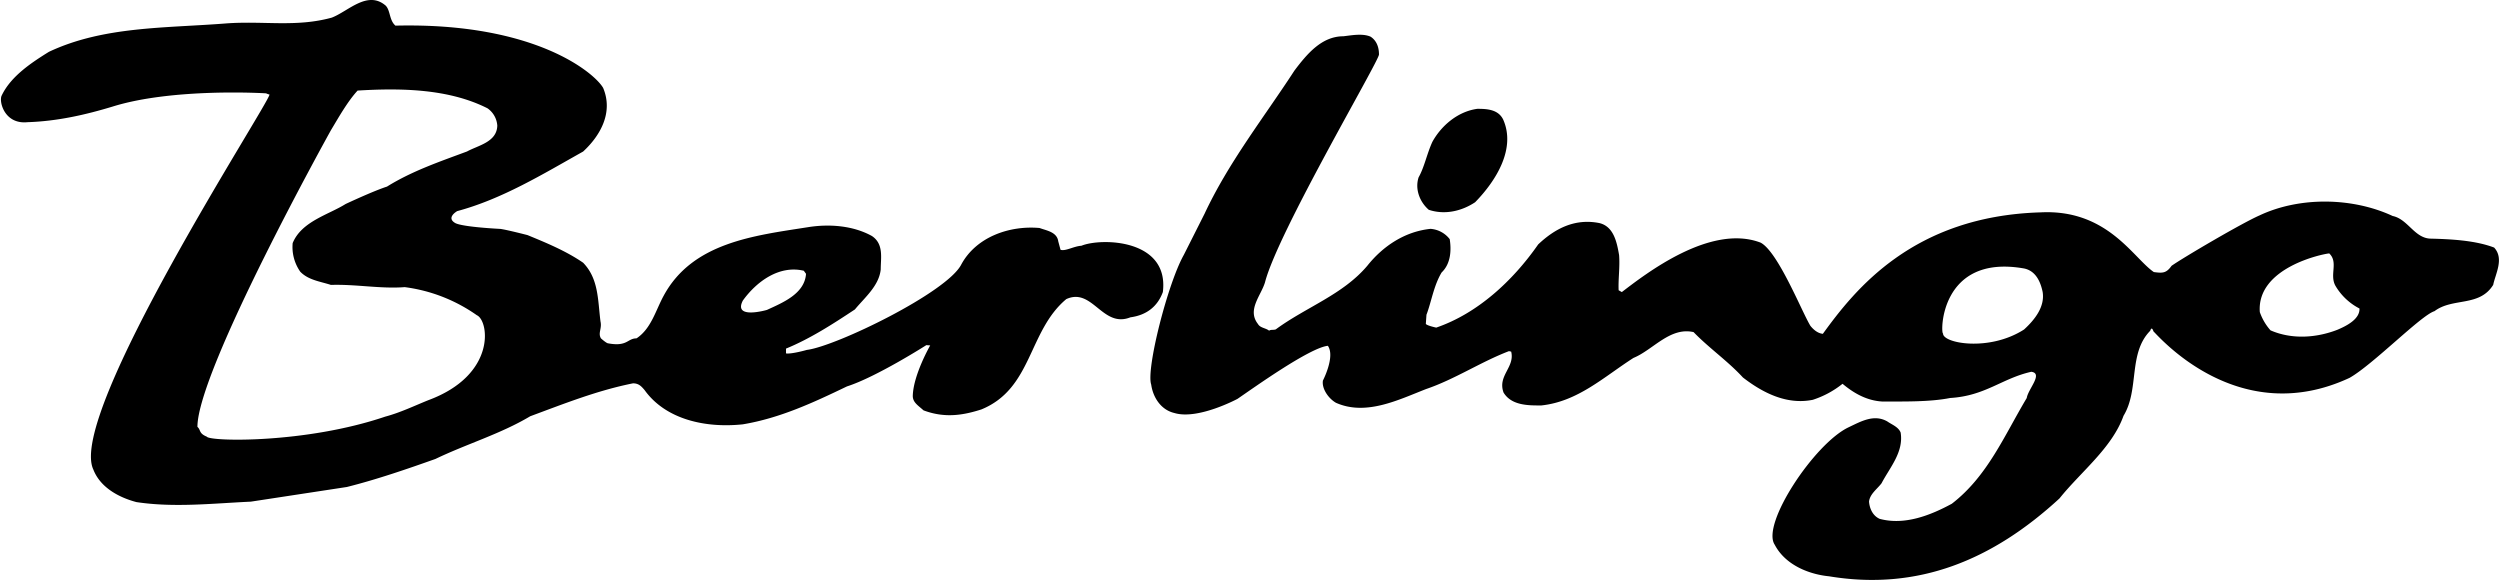 <svg xmlns="http://www.w3.org/2000/svg" width="2500" height="580" viewBox="0 0 43.937 10.201"><path d="M13.808 6.216c.103.014.367-.062.367-.062.509-.062 2.466-1.01 2.716-1.503.267-.492.86-.688 1.376-.641.125.046.306.07.329.234l.04.149c.085.03.234-.063.368-.071.344-.141 1.547-.123 1.432.814-.094.257-.289.407-.571.445-.493.196-.666-.532-1.128-.32-.672.563-.594 1.572-1.493 1.94-.321.103-.644.157-1.018.016-.094-.087-.196-.141-.188-.267.015-.369.306-.875.306-.875l-.068-.005s-.881.562-1.396.726c-.587.282-1.174.557-1.831.667-.649.069-1.354-.08-1.729-.603-.055-.064-.101-.118-.203-.118-.627.125-1.214.359-1.808.579-.525.313-1.112.484-1.667.751-.508.18-1.025.359-1.557.493l-1.69.258c-.673.031-1.345.108-2.011.008-.297-.078-.633-.25-.758-.571-.47-.973 3.074-6.417 3.098-6.597 0 0-.031-.007-.062-.022h-.009s-1.624-.1-2.691.234c-.462.14-.962.257-1.495.274-.406.042-.508-.368-.453-.47.164-.345.54-.587.829-.767.962-.454 2.05-.415 3.13-.501C4.63.365 5.193.482 5.819.31c.289-.11.626-.486.947-.212.086.086.062.259.173.353 2.473-.06 3.512.845 3.653 1.096.18.43-.047.836-.352 1.118-.712.399-1.425.836-2.215 1.048 0 0-.205.115-.031.212.142.07.79.101.79.101.118.016.478.109.478.109.305.126.673.275.978.486.274.282.257.657.305 1.032.029.127-.048.204.008.298 0 0 .078.071.118.086.35.067.344-.086.508-.086.259-.172.336-.492.478-.751.508-.938 1.596-1.056 2.535-1.204.391-.063.805-.024 1.127.155.211.141.155.384.155.587-.03.29-.281.494-.454.704-.391.259-.791.517-1.212.689v.085zM3.456 7.508c.063.054.019.112.165.172.047.086 1.73.125 3.137-.352.266-.071.509-.189.76-.29 1.203-.446 1.066-1.4.852-1.494a2.834 2.834 0 0 0-1.268-.494c-.422.033-.852-.053-1.298-.039-.189-.061-.399-.085-.54-.233a.757.757 0 0 1-.133-.502c.156-.383.633-.5.931-.688 0 0 .485-.228.728-.306.438-.273.924-.438 1.408-.618.196-.108.524-.164.532-.454a.404.404 0 0 0-.172-.305c-.681-.344-1.518-.359-2.285-.312-.18.196-.336.477-.469.697 0 0-2.35 4.226-2.348 5.218zm10.016-2.057c.273-.126.664-.282.688-.635l-.039-.054c-.431-.103-.83.188-1.072.524-.176.339.423.165.423.165zM25.177 2.493c.156-.282.445-.532.79-.579.164 0 .366.008.454.188.226.508-.118 1.071-.493 1.455-.235.156-.533.227-.815.133-.155-.133-.248-.36-.179-.571.102-.18.148-.422.243-.626z"/><path d="M21.169 3.76c.424-.907 1.042-1.69 1.582-2.52.219-.289.477-.602.86-.602.14-.016.337-.055.478.007.108.07.148.188.148.313.009.102-1.776 3.122-2.004 4.005-.069.235-.321.486-.124.736.039.07.141.07.195.117.031-.023.077-.008.118-.023.531-.391 1.18-.61 1.61-1.119.274-.344.658-.602 1.112-.649a.47.47 0 0 1 .337.181c.03.188.022.43-.142.586-.141.235-.18.518-.267.744l-.011.16c.016.031.183.066.183.066.728-.25 1.346-.822 1.793-1.463.297-.281.648-.462 1.079-.375.25.062.305.336.344.562.017.211-.017.416-.008.619l.056.032c.422-.322 1.557-1.206 2.44-.87.306.157.728 1.221.877 1.464.055.069.132.133.219.14.563-.776 1.585-2.07 3.83-2.136 1.174-.059 1.628.803 1.991 1.05.156.021.219.021.312-.11.211-.148 1.236-.75 1.542-.884.711-.337 1.643-.32 2.347.008.267.055.384.391.666.398.367.009.79.032 1.118.157.18.195.023.461-.016.656-.243.393-.712.22-1.033.463-.234.07-1.079.938-1.494 1.173-1.961.913-3.362-.739-3.448-.817-.034-.104-.057-.012-.057-.012-.392.398-.188 1.033-.47 1.496-.203.568-.751.984-1.126 1.453-1.174 1.081-2.484 1.63-4.053 1.37-.322-.031-.76-.181-.956-.556-.242-.36.7-1.781 1.3-2.065.217-.103.446-.236.68-.103.079.056.195.095.235.196.055.344-.188.61-.336.892-.078.102-.204.188-.22.321.008.116.062.25.188.305.438.117.892-.062 1.268-.266.628-.483.925-1.203 1.318-1.86.023-.156.295-.432.08-.461-.517.116-.808.424-1.427.461-.352.07-.798.062-1.197.062-.266-.016-.492-.141-.696-.312a1.638 1.638 0 0 1-.524.282c-.461.093-.884-.127-1.228-.393-.267-.29-.595-.516-.868-.798-.416-.094-.713.313-1.057.454-.524.336-.978.767-1.62.836-.211 0-.523.008-.665-.227-.109-.297.203-.445.134-.72l-.039-.008c-.494.188-.948.493-1.456.666-.484.188-1.057.478-1.587.242-.134-.077-.252-.251-.229-.391 0 0 .22-.423.087-.611-.32.032-1.322.751-1.589.933 0 0-.696.374-1.11.249-.236-.055-.376-.273-.408-.5-.093-.267.29-1.776.572-2.278l.366-.726zm12.989 2.105c-.008.172.809.326 1.425-.07.188-.172.367-.399.327-.657-.038-.188-.125-.375-.327-.416-1.486-.262-1.472 1.15-1.425 1.143zm5.571-.376a.955.955 0 0 0 .188.321c.376.164.807.133 1.174-.009.164-.069.399-.188.391-.375a1.045 1.045 0 0 1-.422-.398c-.11-.195.055-.414-.11-.571-.11.008-1.279.248-1.221 1.032z"/></svg>